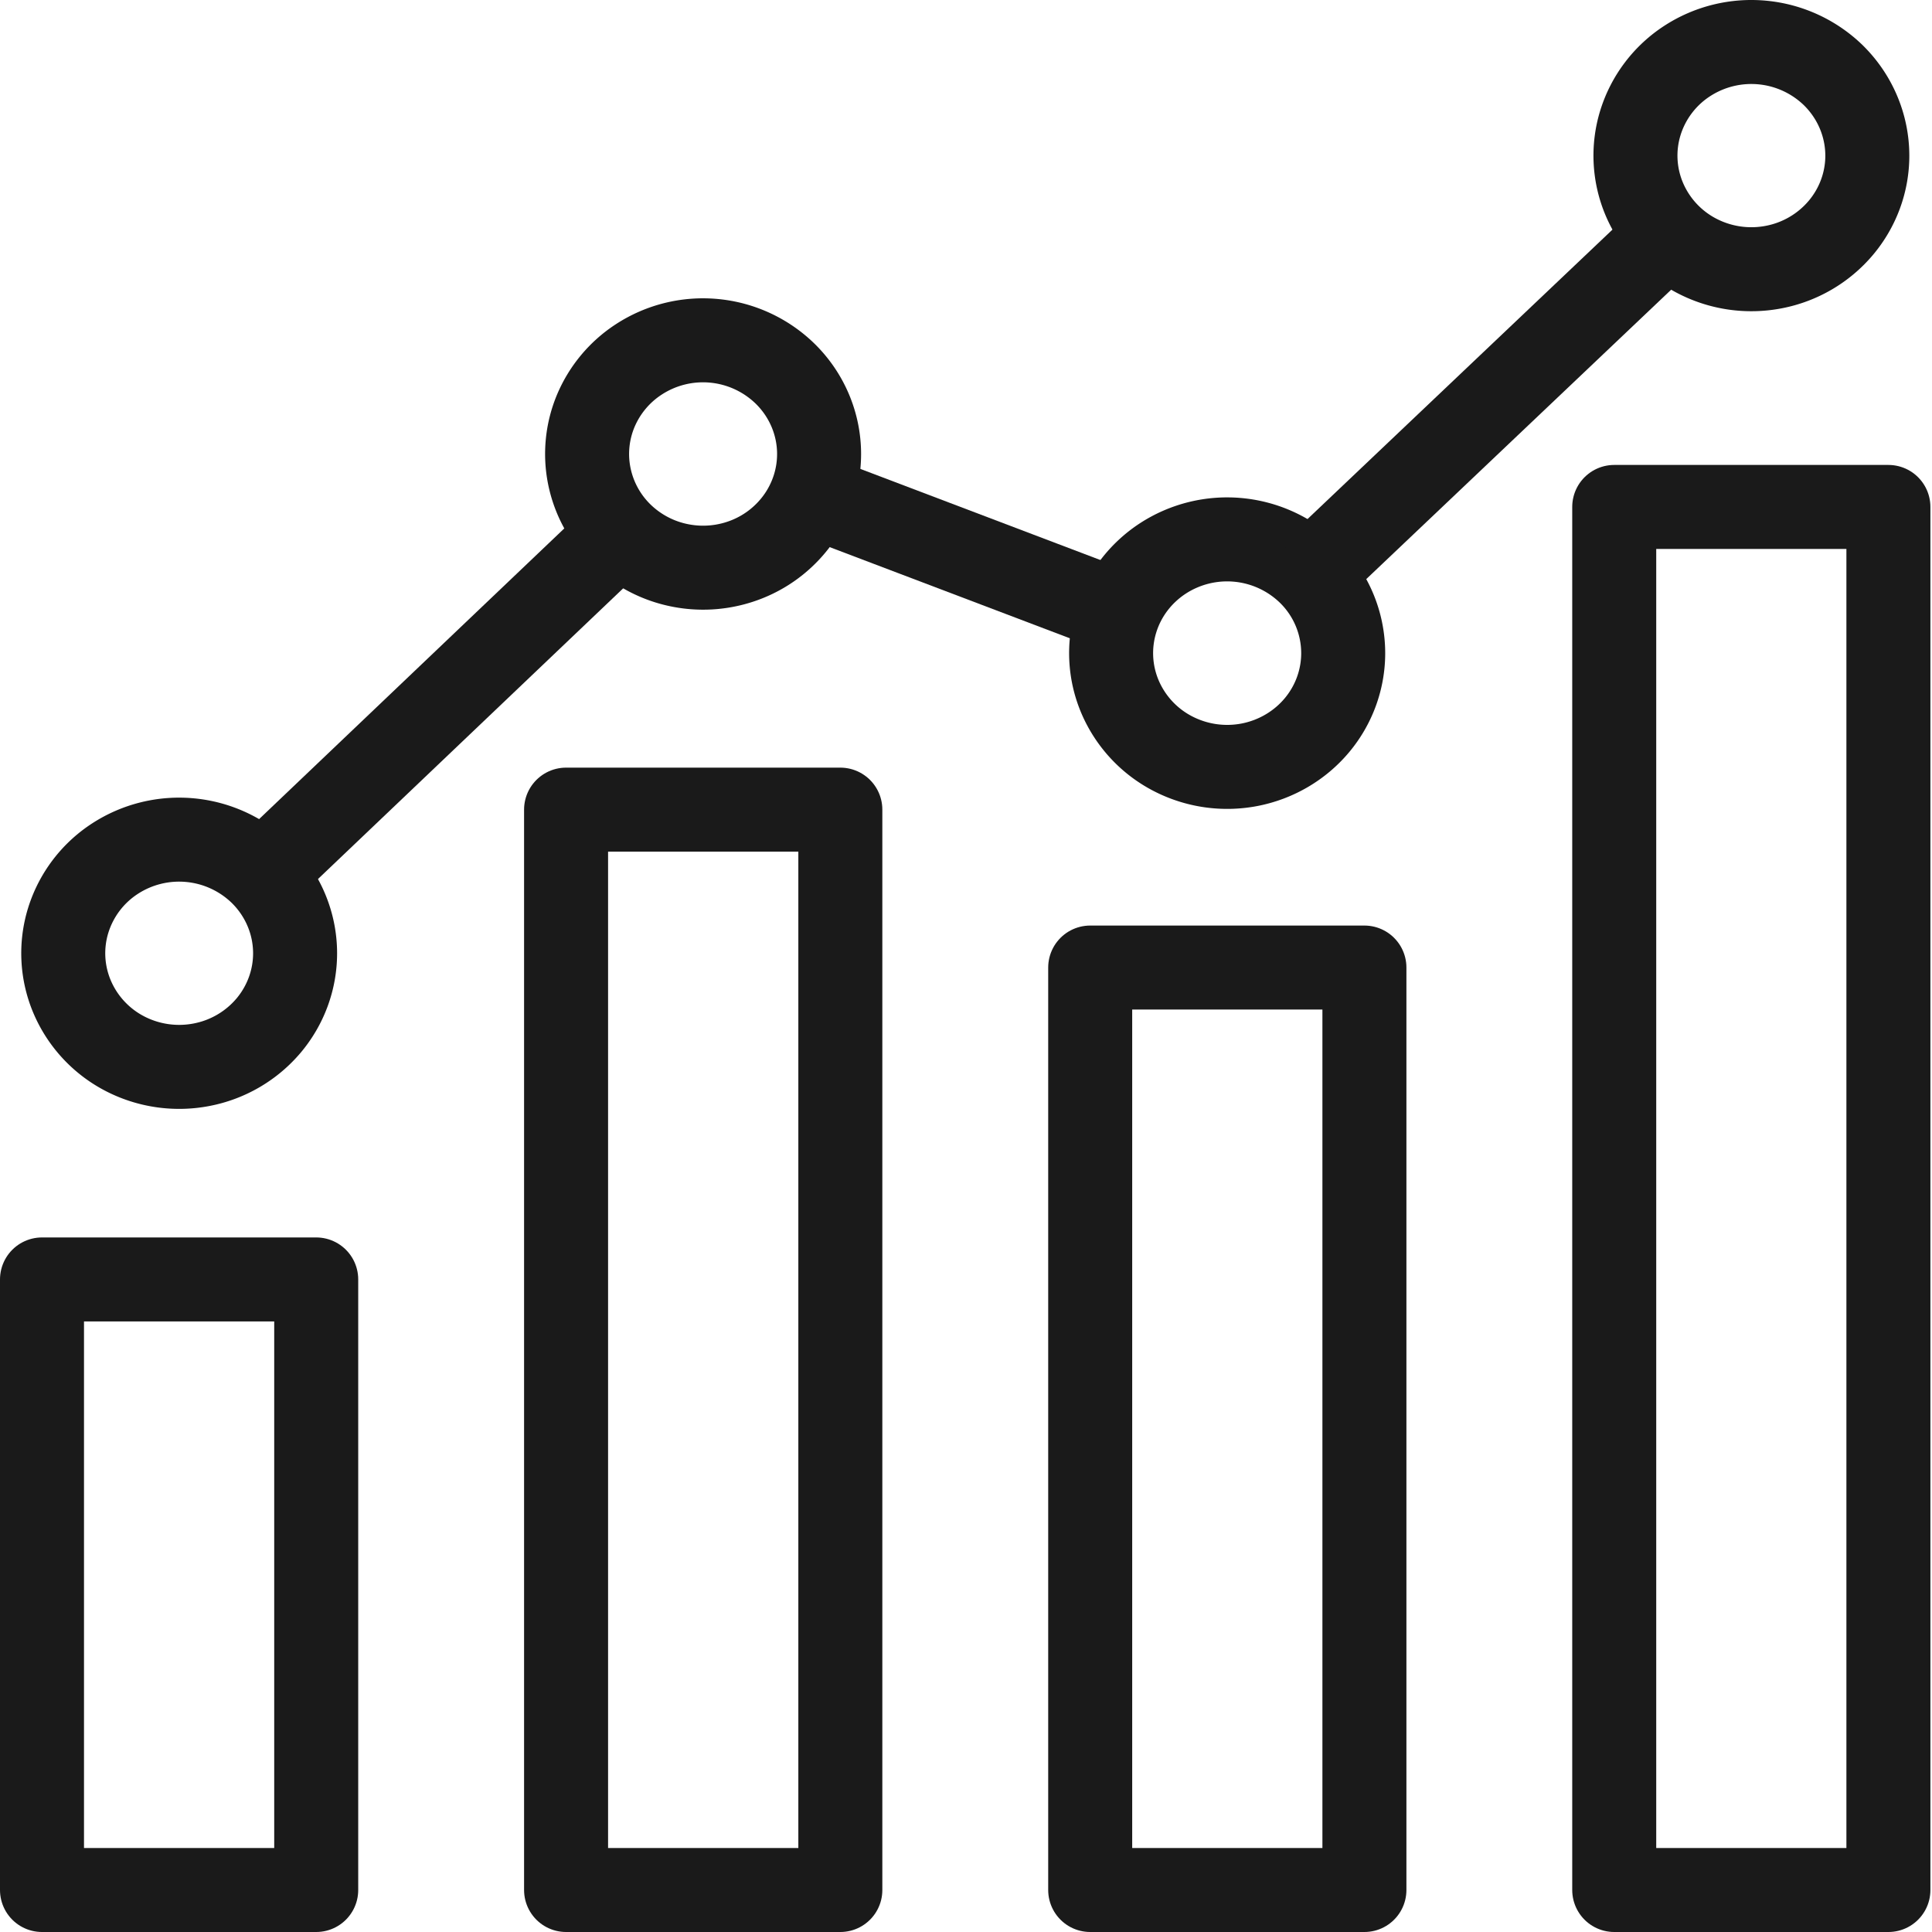 <svg width="46" height="46" fill="none" xmlns="http://www.w3.org/2000/svg"><path d="M7.529 30.463H1V45h6.529V30.463zM20.007 19.277h-6.529V45h6.53V19.277zM32.486 23.037h-6.529V45h6.529V23.037zM44.962 12.07h-6.528V45h6.528V12.07z" stroke="#1A1A1A" stroke-width="2" stroke-linejoin="round"/><path clip-rule="evenodd" d="M7.026 22.698c0 .626-.222 1.232-.627 1.716a2.77 2.77 0 01-1.596.936 2.81 2.81 0 01-1.84-.268 2.725 2.725 0 01-1.247-1.351 2.655 2.655 0 01-.091-1.82 2.71 2.71 0 011.108-1.464 2.803 2.803 0 013.485.337c.517.508.808 1.196.808 1.914v0zM19.502 10.811c0 .535-.163 1.059-.466 1.503a2.75 2.75 0 01-1.24.997 2.814 2.814 0 01-1.595.153 2.779 2.779 0 01-1.414-.74 2.69 2.69 0 01-.755-1.386 2.656 2.656 0 01.156-1.563 2.72 2.72 0 011.017-1.215 2.801 2.801 0 013.487.336c.519.508.81 1.197.81 1.915v0zM31.981 15.55c0 .626-.22 1.233-.626 1.718-.405.484-.97.816-1.596.939a2.813 2.813 0 01-1.842-.267 2.729 2.729 0 01-1.251-1.352 2.658 2.658 0 01-.092-1.823c.185-.6.577-1.117 1.109-1.466a2.807 2.807 0 013.49.337 2.68 2.68 0 01.808 1.913v0zM44.46 3.706c0 .626-.222 1.232-.628 1.716a2.77 2.77 0 01-1.595.936 2.81 2.81 0 01-1.839-.267 2.725 2.725 0 01-1.248-1.35 2.654 2.654 0 01-.092-1.82 2.71 2.71 0 011.108-1.465 2.803 2.803 0 013.484.335c.518.509.809 1.197.81 1.915v0z" stroke="#1A1A1A" stroke-width="2" stroke-linejoin="round"/><path d="M31.205 13.667l8.51-8.077M19.314 11.79l7.332 2.783M6.244 20.812l8.517-8.112" stroke="#1A1A1A" stroke-width="2" stroke-linejoin="round"/></svg>